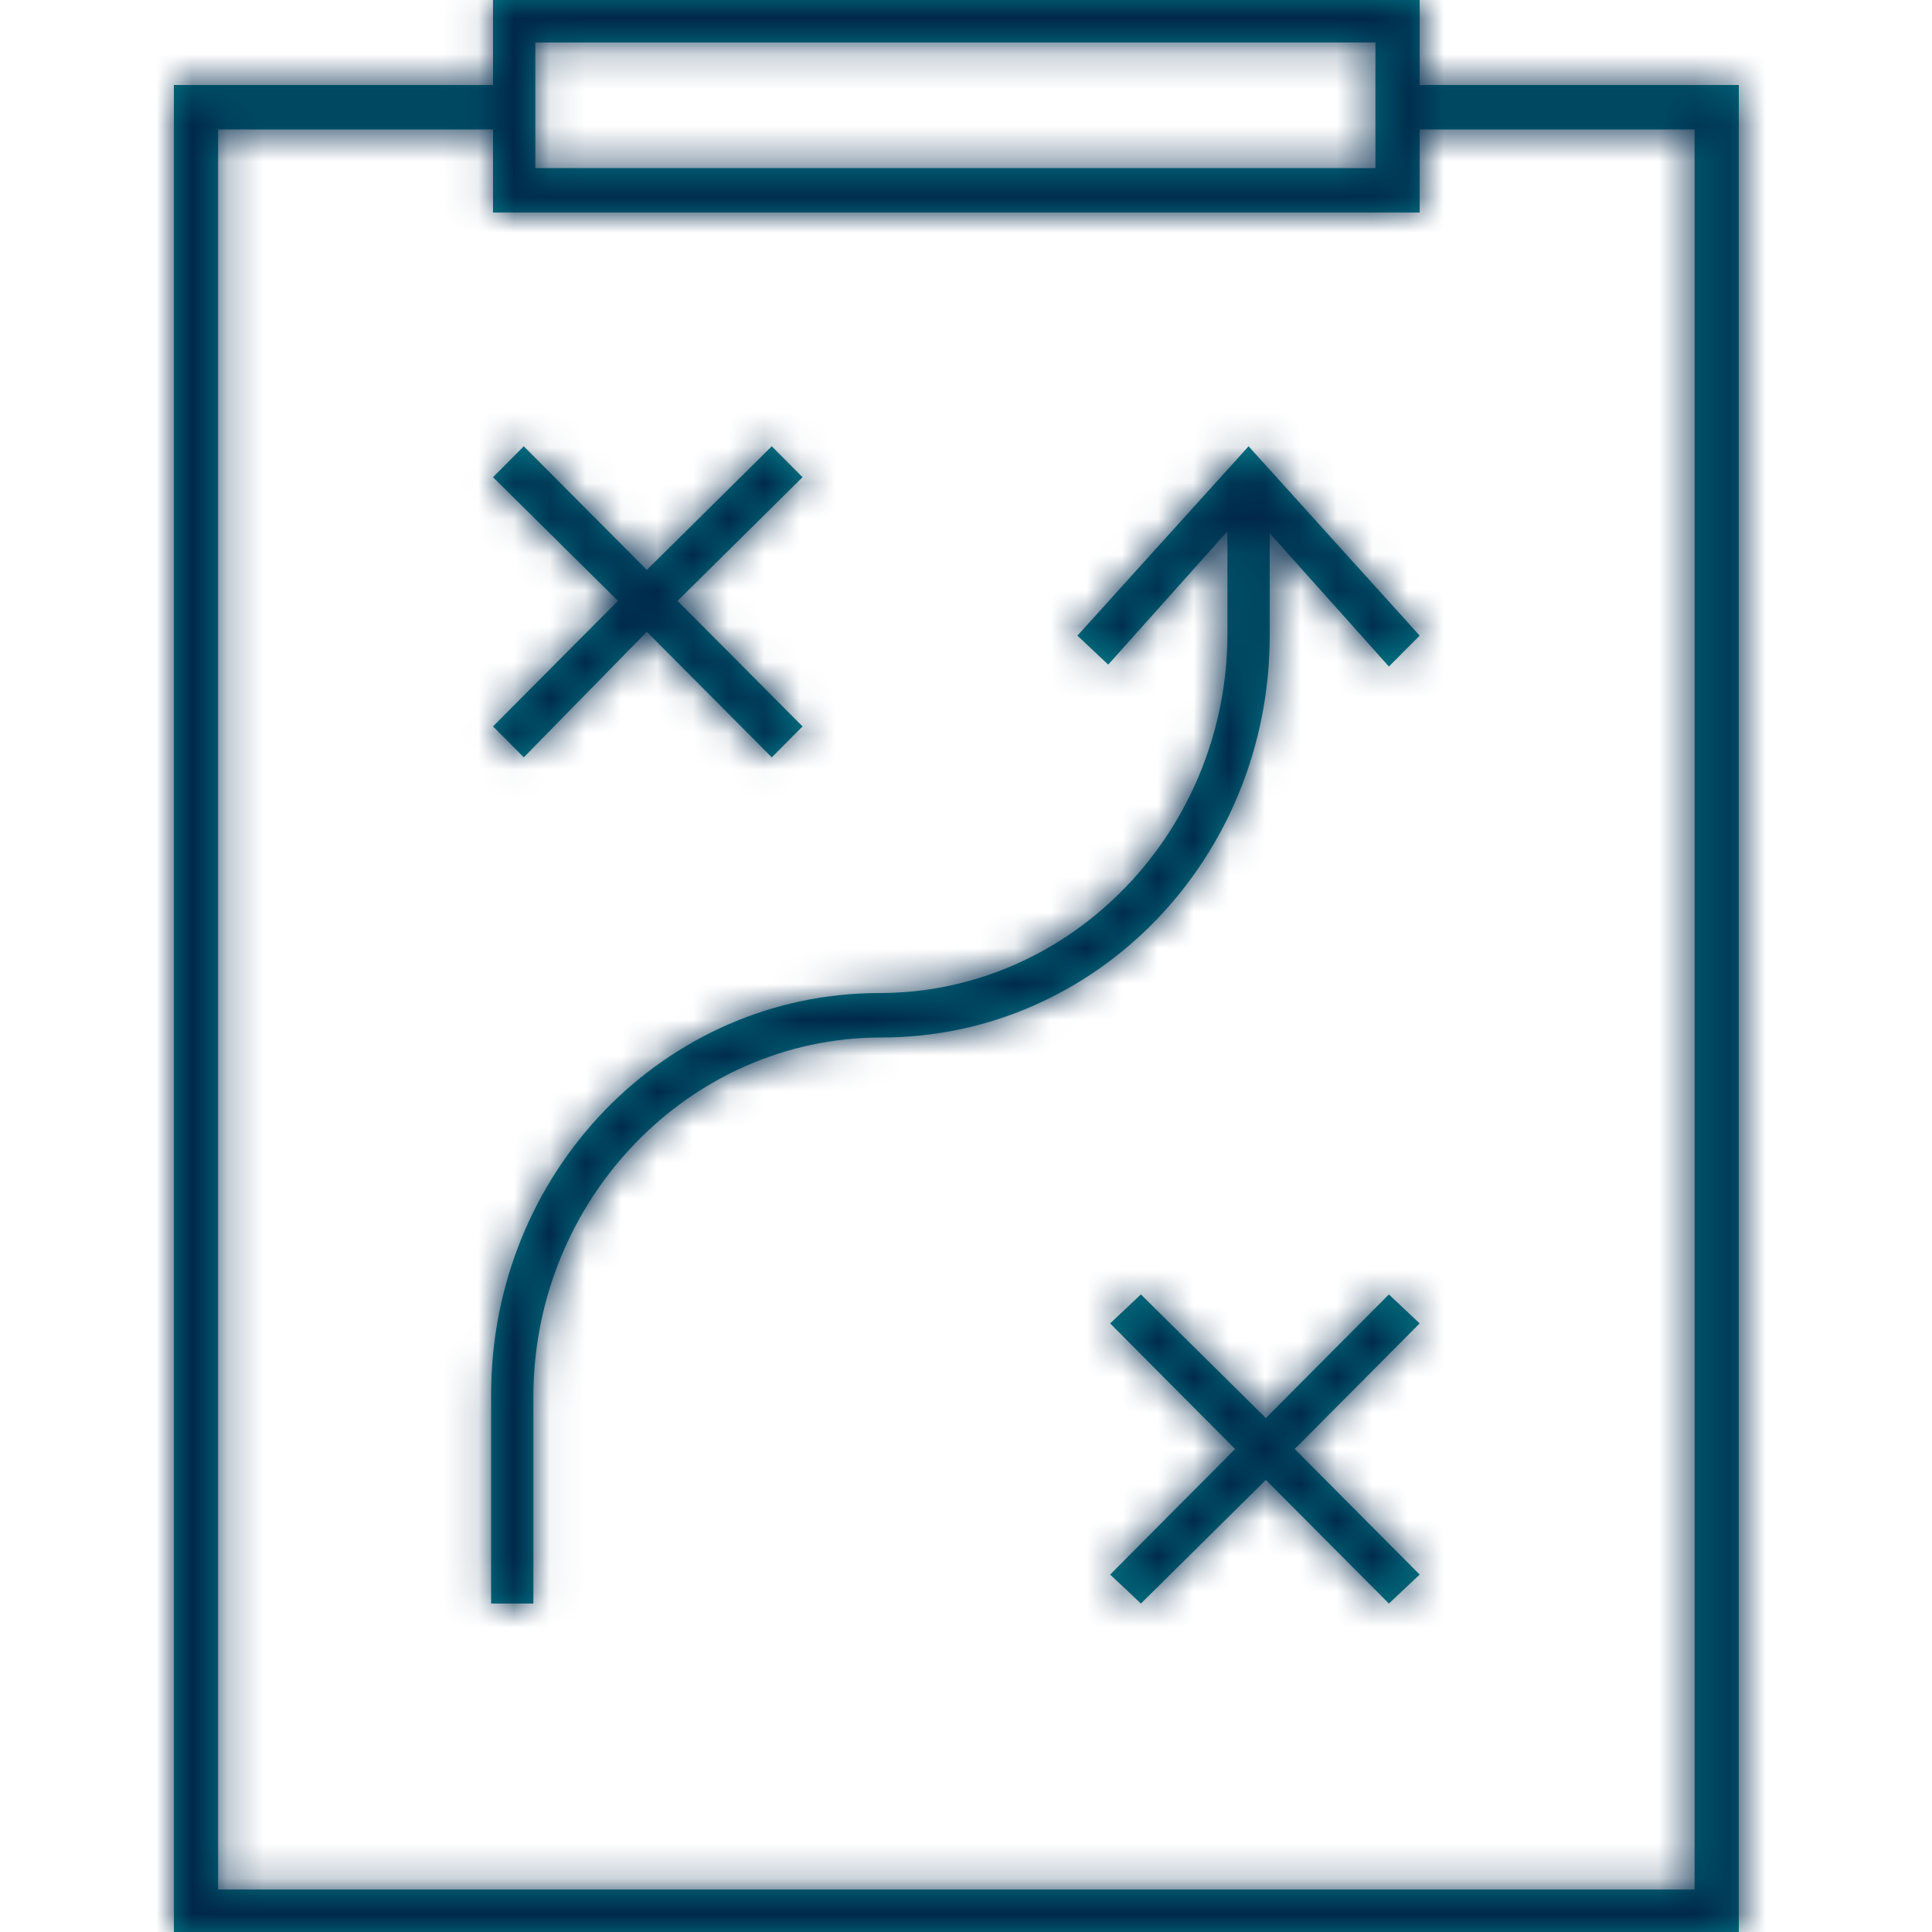 <?xml version="1.0" encoding="UTF-8" standalone="no"?>
<svg xmlns="http://www.w3.org/2000/svg" xmlns:xlink="http://www.w3.org/1999/xlink" height="54" version="1.1" viewBox="0 0 54 54" width="54">
      
  <title>Brand Icons/Plan</title>
      
  <defs>
            
    <path d="M34.82,0 L34.82,2.376 L43.74,2.376 L43.74,54 L-2.27373675e-13,54 L-2.27373675e-13,2.376 L8.92,2.376 L8.92,0 L34.82,0 Z M8.92,3.618 L1.236,3.618 L1.236,52.812 L42.504,52.812 L42.504,3.618 L34.82,3.618 L34.82,5.94 L8.92,5.94 L8.92,3.618 Z M30.038,12.474 L34.82,17.766 L33.96,18.63 L30.629,14.904 L30.629,17.766 C30.629,23.976 25.793,28.998 19.774,28.998 C14.401,28.998 10.048,33.534 10.048,39.042 L10.048,44.82 L8.866,44.82 L8.866,38.988 C8.866,32.778 13.702,27.756 19.721,27.756 C25.094,27.756 29.447,23.22 29.447,17.712 L29.447,14.85 L26.115,18.576 L25.255,17.766 L30.038,12.474 Z M33.96,36.18 L34.82,36.99 L31.327,40.5 L34.82,44.01 L33.96,44.82 L30.521,41.364 L27.029,44.82 L26.169,44.01 L29.662,40.5 L26.169,36.99 L27.029,36.18 L30.521,39.636 L33.96,36.18 Z M16.711,12.474 L17.571,13.338 L14.078,16.794 L17.571,20.304 L16.711,21.168 L13.219,17.658 L9.78,21.168 L8.92,20.304 L12.413,16.794 L8.92,13.338 L9.78,12.474 L13.219,15.93 L16.711,12.474 Z M33.584,1.188 L10.102,1.188 L10.102,4.698 L33.584,4.698 L33.584,1.188 Z" id="path-1"/>
        
  </defs>
      
  <g fill="none" fill-rule="evenodd" id="Working-space" stroke="none" stroke-width="1">
            
    <g id="Exploration-space" transform="translate(-1227, -3007)">
                  
      <g id="Brand-Icons/Plan" transform="translate(1231.86, 3007)">
                        
        <mask fill="white" id="mask-2">
                              
          <use xlink:href="#path-1"/>
                          
        </mask>
                        
        <use fill="#007886" fill-rule="nonzero" id="Combined-Shape" xlink:href="#path-1"/>
                        
        <g fill="#00284A" id="Brand-Icon-Color" mask="url(#mask-2)">
                              
          <g id="Rectangle" transform="translate(-4.86, 0)">
                                    
            <rect height="54" width="54" x="0" y="0"/>
                                
          </g>
                          
        </g>
                    
      </g>
              
    </g>
        
  </g>
  
</svg>
